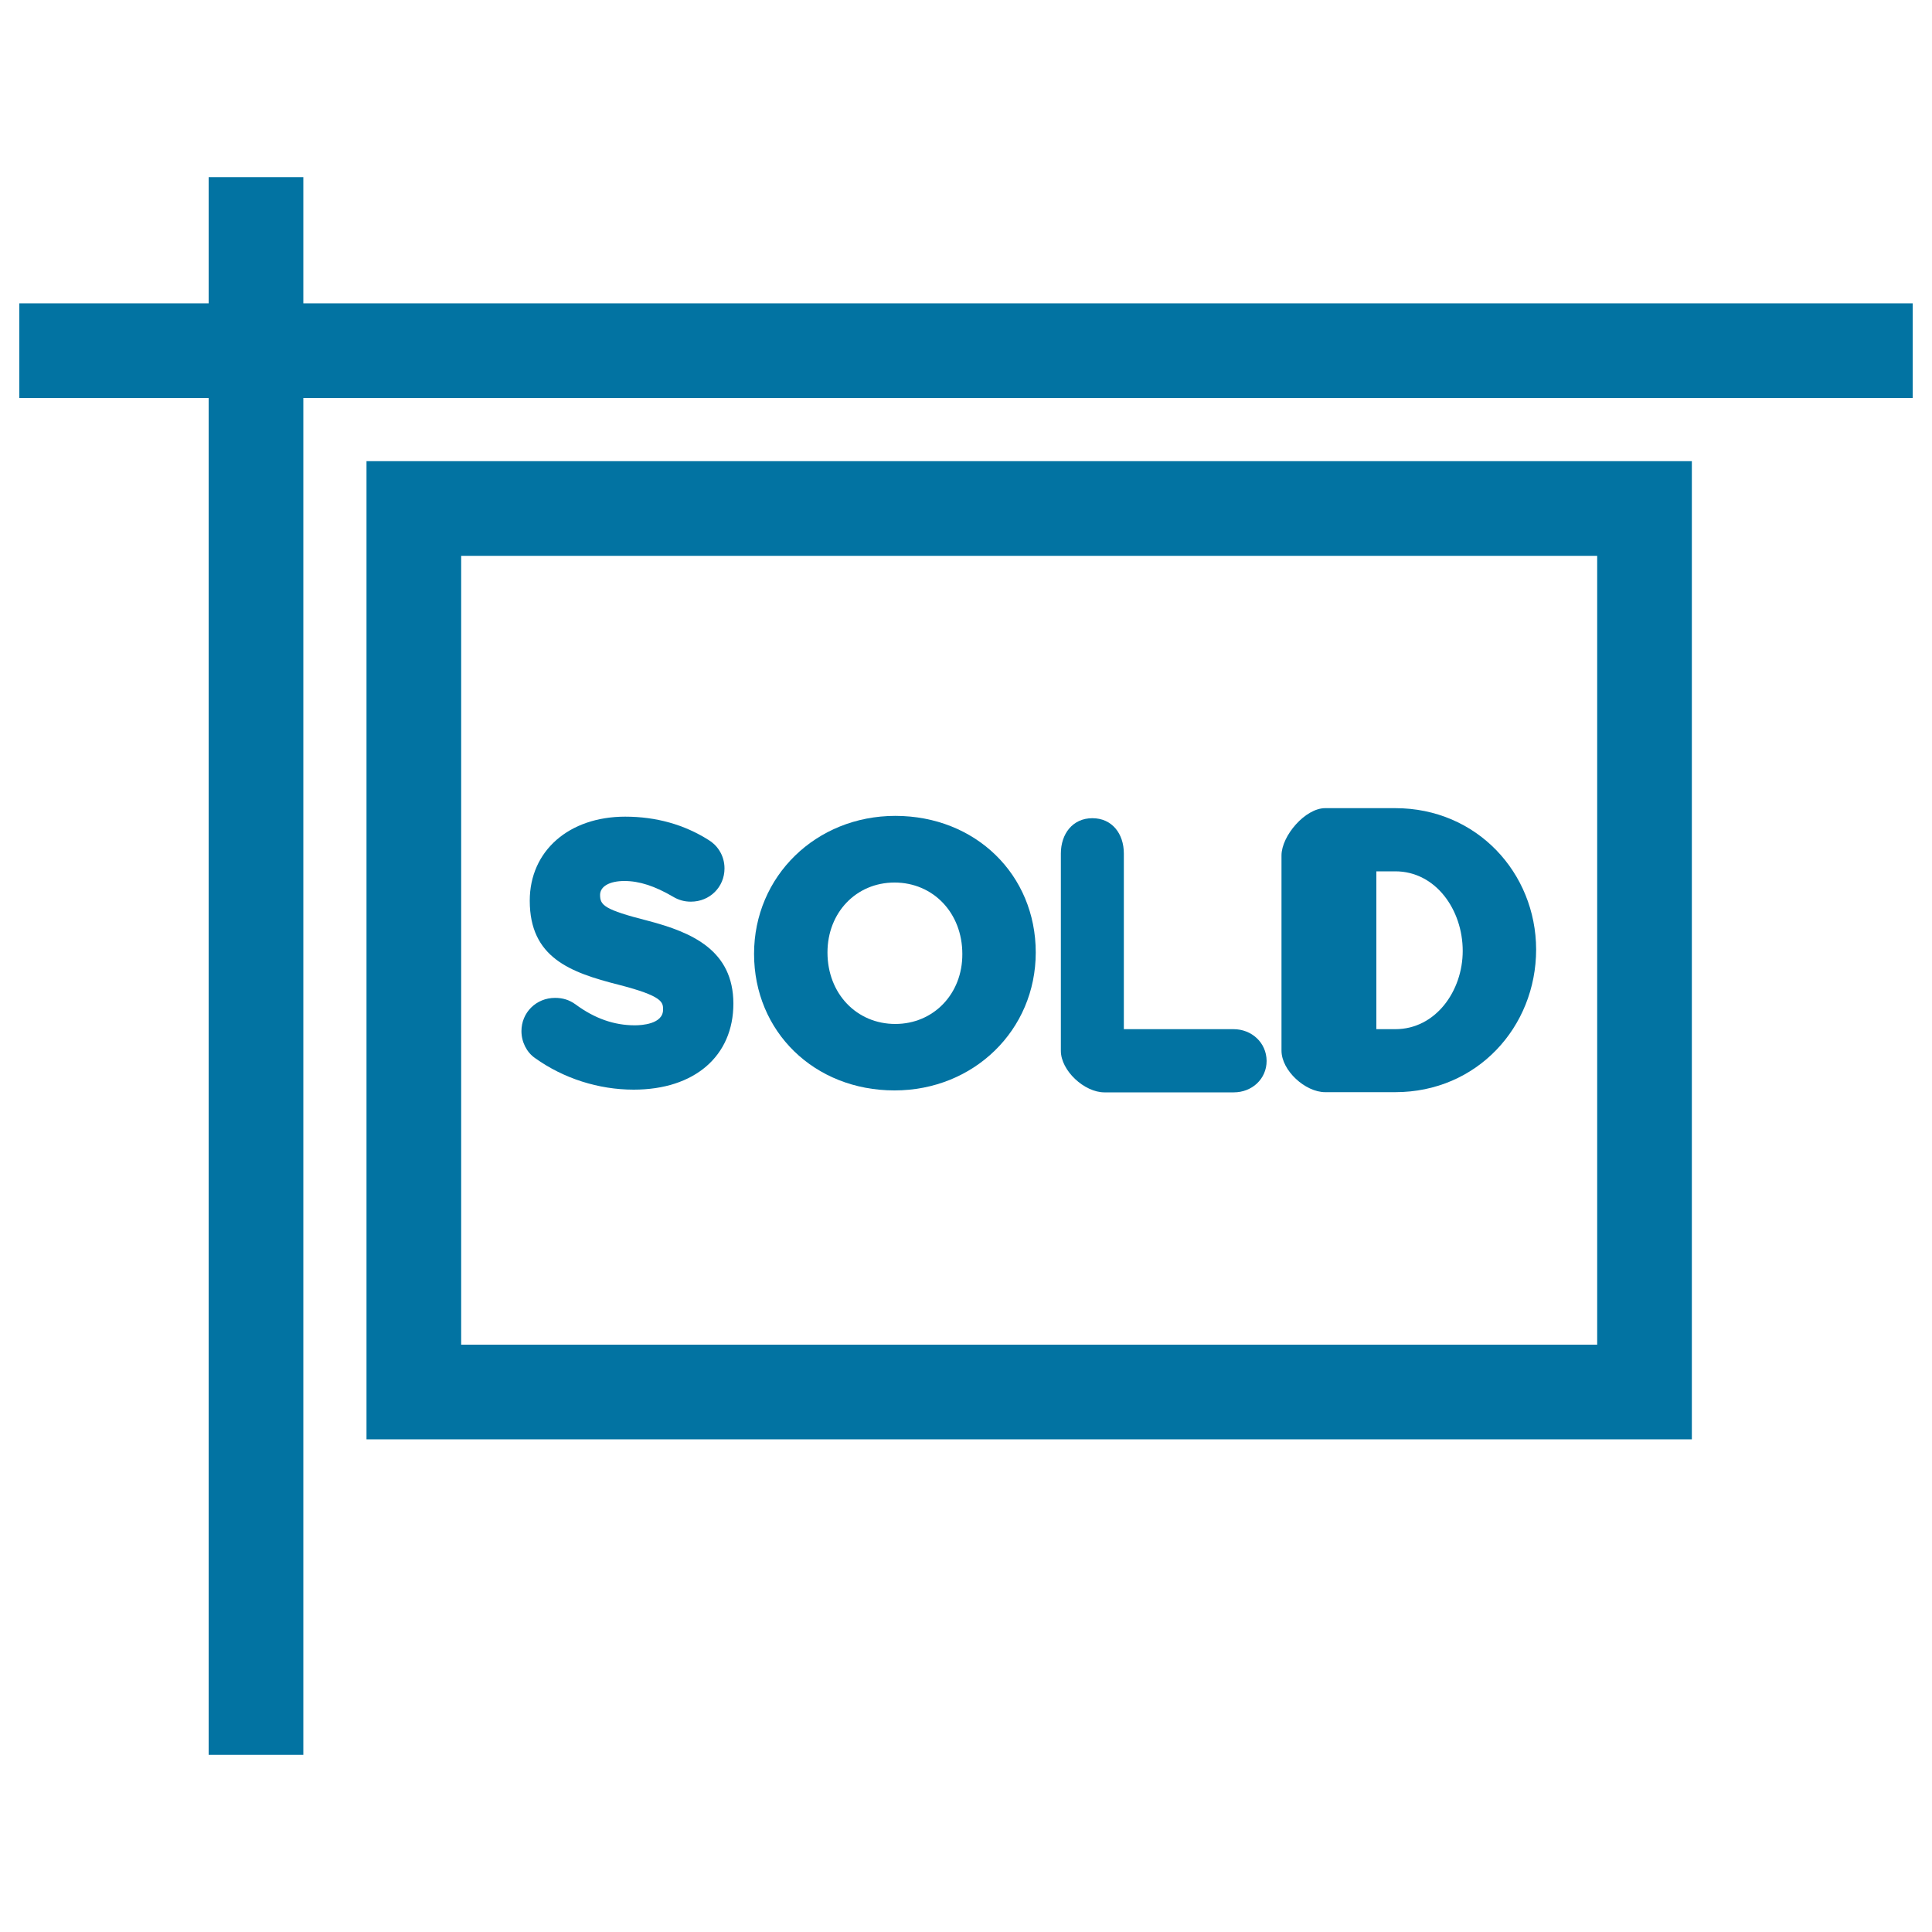 <svg xmlns="http://www.w3.org/2000/svg" viewBox="0 0 1000 1000" style="fill:#0273a2">
<title>Sold Sign SVG icon</title>
<g><g><polygon points="157,157 157,91.7 108,91.7 108,157 10,157 10,206 108,206 108,908.3 157,908.3 157,206 990,206 990,157 "/><path d="M335.4,476.6c-22.8-5.8-24.8-8.1-24.8-13.4c0-4.4,4.9-7.2,12.6-7.2c7.7,0,15.7,2.6,25.1,8.1c3,1.8,6,2.6,9.3,2.6c9.8,0,17.4-7.6,17.4-17.2c0-7.3-4.3-12.4-8.2-14.7c-12.6-8-27.2-12.1-43.2-12.1c-29.1,0-49.4,17.7-49.4,43.5c0,29.4,20.8,37.1,46,43.5c23,5.9,23,9.1,23,12.9c0,7.5-11.2,8.1-14.6,8.1c-10.7,0-20.8-3.5-30.8-10.9c-3.2-2.3-6.6-3.3-10.5-3.3c-9.8,0-17.4,7.6-17.4,17.2c0,5.6,2.7,11,7.1,14c14.7,10.5,32.8,16.3,51,16.3c31.4,0,51.6-17.3,51.6-44.6C379.5,491.9,358.3,482.6,335.4,476.6z"/><path d="M463.4,422.3c-41,0-73.1,31.2-73.1,71.4c0,40.3,31.2,70.7,72.7,70.7c41,0,73.1-31.2,73.1-71.4C536.1,452.7,504.9,422.3,463.4,422.3z M463.4,530c-20,0-35.1-15.7-35.1-37c0-20.7,14.9-36.2,34.7-36.2c20,0,35.1,15.7,35.1,37C498.2,514.4,483.2,530,463.4,530z"/><path d="M638.5,532.7h-56.8v-90.9c0-10.3-6.1-18.3-16.3-18.3s-16.3,8.1-16.3,18.3v102.1c0,10.3,12.2,21.5,22.5,21.5h67c9.4,0,17-6.9,17-16.3C655.5,539.6,647.8,532.7,638.5,532.7z"/><path d="M722.2,418.3h-36.3c-10.3,0-22.6,14.3-22.6,24.5v101c0,10.3,12.3,21.5,22.6,21.5h36.3c42.2,0,72.9-33.6,72.9-73.9C795,451.8,764.4,418.3,722.2,418.3z M722.2,532.7h-9.8V451h9.8c20.9,0,34.9,19.9,34.9,41.2C757.1,512.9,743.1,532.7,722.2,532.7z"/><path d="M189.7,745h686V238.7h-686V745z M238.7,287.7h588V696h-588V287.7z"/></g></g>
</svg>